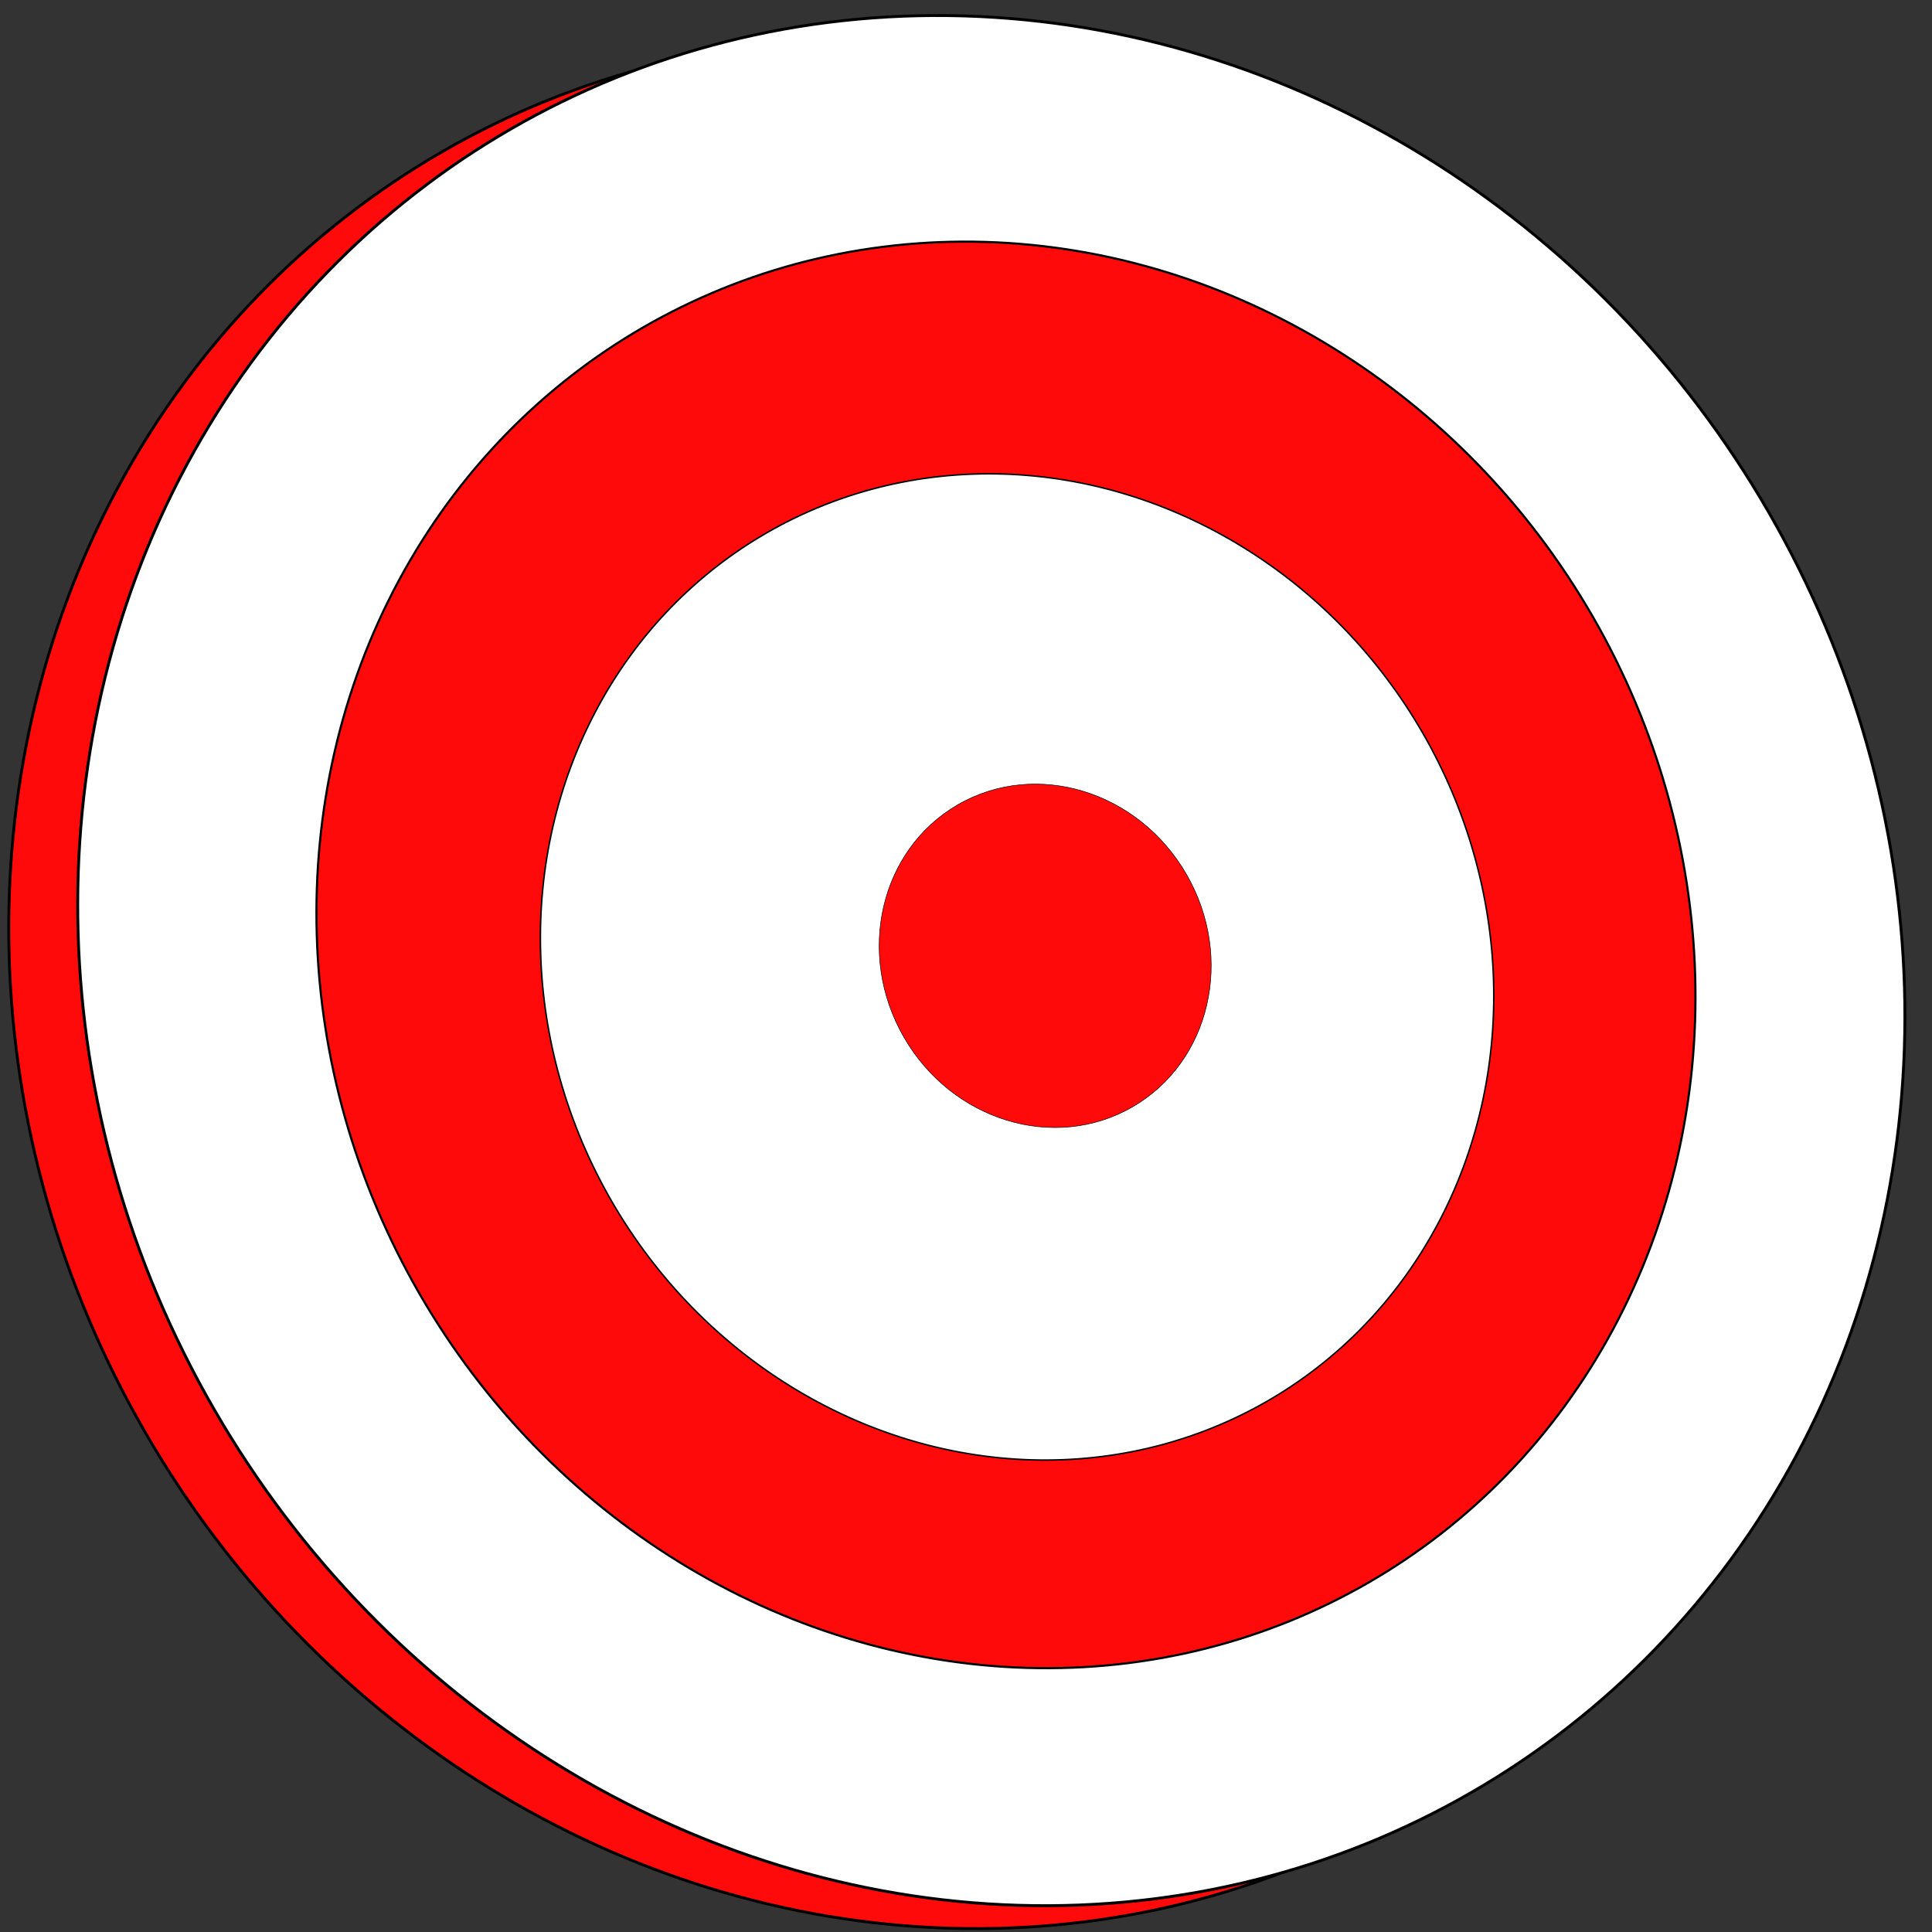 <?xml version="1.0" encoding="UTF-8" standalone="no"?>
<!-- Created with Inkscape (http://www.inkscape.org/) -->

<svg
   width="200mm"
   height="200mm"
   viewBox="0 0 200 200"
   version="1.1"
   id="svg1"
   xml:space="preserve"
   inkscape:version="1.4.2 (ebf0e940d0, 2025-05-08)"
   sodipodi:docname="goals_icon.svg"
   xmlns:inkscape="http://www.inkscape.org/namespaces/inkscape"
   xmlns:sodipodi="http://sodipodi.sourceforge.net/DTD/sodipodi-0.dtd"
   xmlns="http://www.w3.org/2000/svg"
   xmlns:svg="http://www.w3.org/2000/svg"><rect x="0" y="0" width="200" height="200" fill="#333333" stroke="none"/><sodipodi:namedview
     id="namedview1"
     pagecolor="#000000"
     bordercolor="#000000"
     borderopacity="0.25"
     inkscape:showpageshadow="2"
     inkscape:pageopacity="0.0"
     inkscape:pagecheckerboard="0"
     inkscape:deskcolor="#808080"
     inkscape:document-units="mm"
     inkscape:zoom="0.70710678"
     inkscape:cx="41.7193"
     inkscape:cy="354.2605"
     inkscape:window-width="1920"
     inkscape:window-height="1006"
     inkscape:window-x="0"
     inkscape:window-y="0"
     inkscape:window-maximized="1"
     inkscape:current-layer="layer1" /><defs
     id="defs1" /><g
     inkscape:label="Layer 1"
     inkscape:groupmode="layer"
     id="layer1"><ellipse
       style="opacity:1;fill:#ff0a0a;stroke:#000000;stroke-width:0.298;stroke-linecap:round;stroke-linejoin:round"
       id="path1-92"
       cx="31.784"
       cy="135.914"
       rx="92.904"
       ry="99.424"
       transform="rotate(-30)" /><ellipse
       style="opacity:1;fill:#ffffff;fill-opacity:1;stroke:#000000;stroke-width:0.298;stroke-linecap:round;stroke-linejoin:round"
       id="path1"
       cx="39.15"
       cy="137.429"
       rx="92.904"
       ry="99.424"
       transform="rotate(-30)" /><ellipse
       style="opacity:1;fill:#ff0a0a;stroke:#000000;stroke-width:0.225;stroke-linecap:round;stroke-linejoin:round"
       id="path1-9"
       cx="40.76"
       cy="137.677"
       rx="70.114"
       ry="75.035"
       transform="rotate(-30)" /><ellipse
       style="opacity:1;fill:#ffffff;fill-opacity:1;stroke:#000000;stroke-width:0.155;stroke-linecap:round;stroke-linejoin:round"
       id="path1-9-9"
       cx="41.134"
       cy="139.331"
       rx="48.475"
       ry="51.878"
       transform="rotate(-30)" /><ellipse
       style="opacity:1;fill:#ff0a0a;stroke:#000000;stroke-width:0.054;stroke-linecap:round;stroke-linejoin:round"
       id="path1-9-9-2"
       cx="44.23"
       cy="139.788"
       rx="16.879"
       ry="18.064"
       transform="rotate(-30)" /></g></svg>
